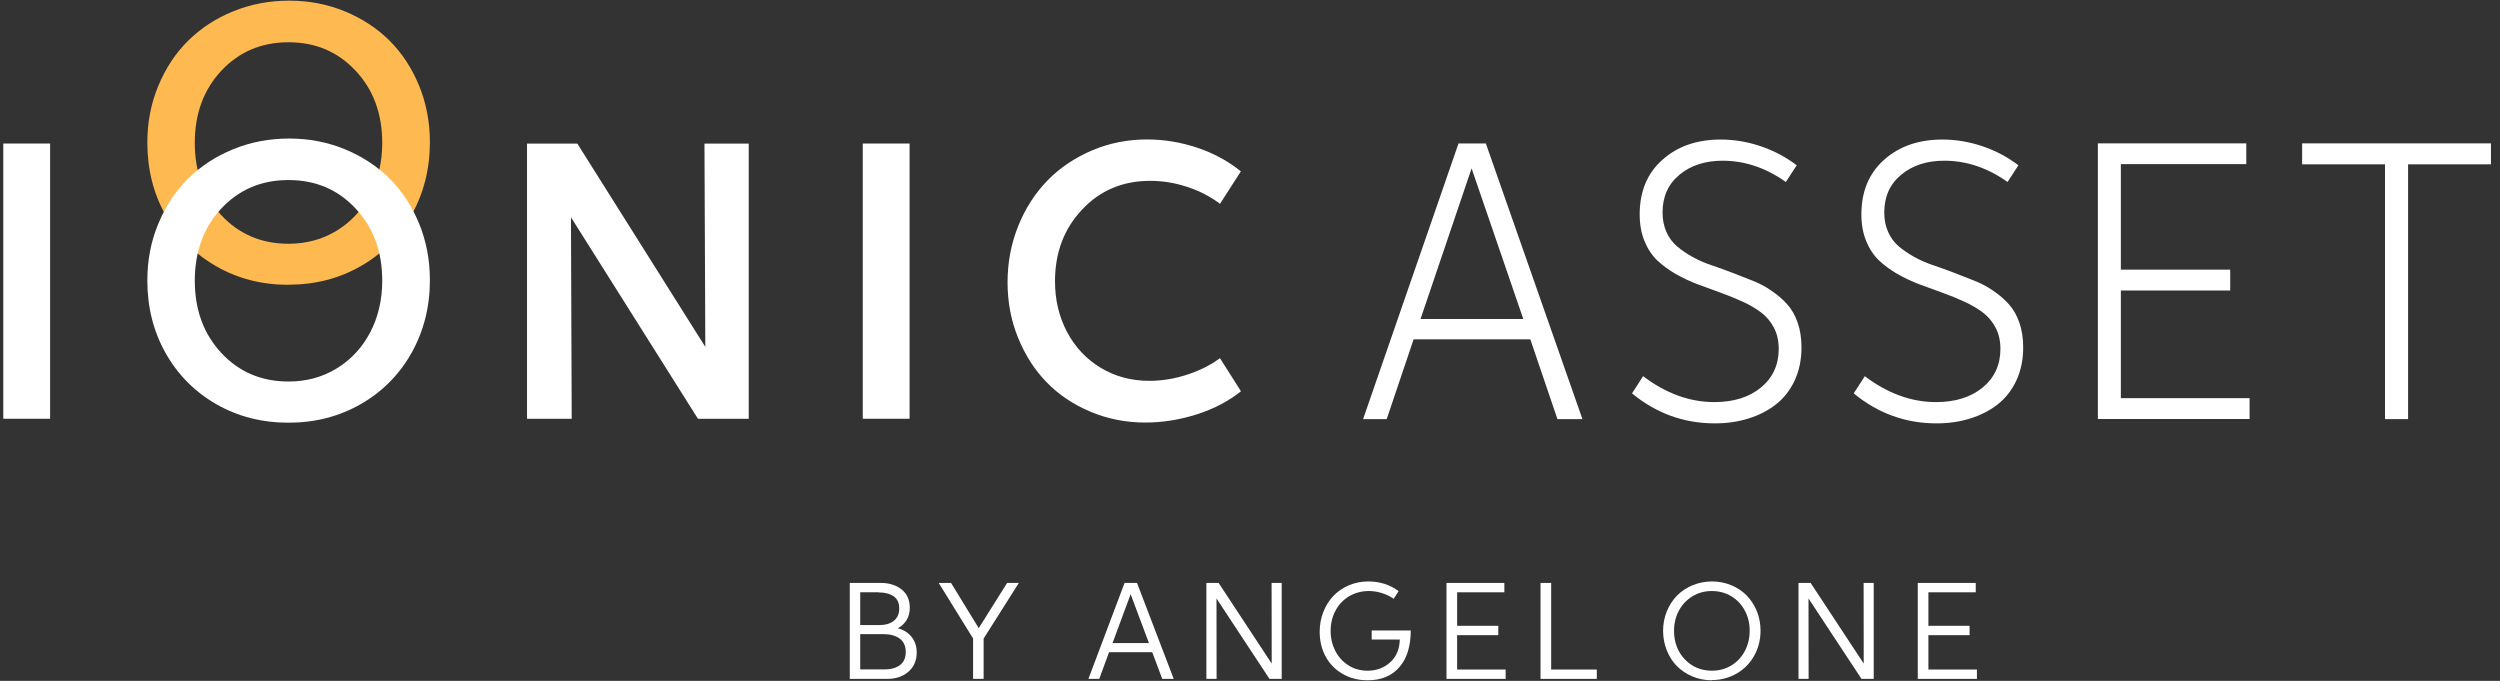 <svg width="235" height="64" viewBox="0 0 235 64" fill="none" xmlns="http://www.w3.org/2000/svg">
<rect x="0" y="0" width="235" height="64" fill="#333333" stroke="none"/>
<g clip-path="url(#clip0_422_288)">
<path d="M27.12 26.773C24.62 26.773 22.35 26.192 20.33 25.032C18.31 23.872 16.72 22.273 15.57 20.233C14.42 18.192 13.85 15.922 13.85 13.402C13.85 11.502 14.19 9.733 14.88 8.073C15.57 6.413 16.5 4.993 17.69 3.823C18.88 2.653 20.29 1.722 21.93 1.062C23.57 0.393 25.32 0.062 27.18 0.062C29.04 0.062 30.77 0.393 32.4 1.062C34.03 1.732 35.44 2.652 36.61 3.812C37.78 4.982 38.71 6.393 39.39 8.043C40.07 9.693 40.41 11.473 40.41 13.363C40.41 15.883 39.83 18.163 38.68 20.212C37.52 22.262 35.93 23.863 33.9 25.023C31.87 26.183 29.61 26.762 27.12 26.762M27.12 22.913C28.8 22.913 30.31 22.503 31.65 21.683C32.99 20.863 34.04 19.733 34.8 18.293C35.55 16.852 35.93 15.232 35.93 13.432C35.93 10.693 35.1 8.432 33.43 6.652C31.76 4.862 29.66 3.973 27.12 3.973C24.58 3.973 22.48 4.863 20.81 6.643C19.14 8.423 18.31 10.693 18.31 13.432C18.31 16.172 19.14 18.433 20.8 20.223C22.46 22.012 24.57 22.913 27.12 22.913Z" fill="#FFB951"/>
<path d="M27.12 39.733C24.62 39.733 22.35 39.153 20.33 37.993C18.31 36.833 16.72 35.233 15.57 33.194C14.42 31.154 13.85 28.883 13.85 26.363C13.85 24.463 14.19 22.693 14.88 21.033C15.57 19.373 16.5 17.953 17.69 16.783C18.88 15.613 20.29 14.693 21.93 14.023C23.57 13.353 25.32 13.023 27.18 13.023C29.04 13.023 30.77 13.353 32.4 14.023C34.03 14.693 35.44 15.613 36.61 16.773C37.78 17.943 38.71 19.353 39.39 21.003C40.07 22.653 40.41 24.433 40.41 26.333C40.41 28.853 39.83 31.133 38.68 33.183C37.52 35.233 35.93 36.833 33.9 37.993C31.87 39.153 29.61 39.733 27.12 39.733ZM27.12 35.863C28.8 35.863 30.31 35.453 31.65 34.633C32.99 33.813 34.04 32.683 34.8 31.243C35.55 29.803 35.93 28.183 35.93 26.384C35.93 23.643 35.1 21.384 33.43 19.604C31.76 17.814 29.66 16.924 27.12 16.924C24.58 16.924 22.48 17.813 20.81 19.593C19.15 21.373 18.31 23.643 18.31 26.384C18.31 29.123 19.14 31.384 20.8 33.173C22.46 34.964 24.57 35.863 27.12 35.863Z" fill="white"/>
<path d="M4.71 13.492H0.31V39.362H4.71V13.492Z" fill="white"/>
<path d="M53.67 20.42L53.74 39.37H49.54V13.5H54.27L66.3 32.61L66.22 13.5H70.38V39.37H65.61L53.67 20.42Z" fill="white"/>
<path d="M85.5 13.492H81.1V39.362H85.5V13.492Z" fill="white"/>
<path d="M114.67 33.659L116.65 36.779C115.49 37.709 114.1 38.439 112.5 38.949C110.9 39.459 109.28 39.719 107.66 39.719C105.83 39.719 104.11 39.379 102.5 38.699C100.89 38.019 99.51 37.099 98.38 35.929C97.24 34.759 96.35 33.359 95.69 31.729C95.03 30.099 94.71 28.369 94.71 26.529C94.71 24.689 95.05 22.879 95.72 21.229C96.39 19.569 97.31 18.149 98.47 16.959C99.63 15.769 101.03 14.829 102.65 14.139C104.27 13.449 106 13.109 107.83 13.109C109.43 13.109 111 13.369 112.55 13.889C114.1 14.409 115.46 15.149 116.64 16.109L114.68 19.159C113.77 18.469 112.74 17.939 111.57 17.559C110.41 17.179 109.26 16.999 108.12 16.999C105.54 16.999 103.4 17.899 101.71 19.709C100.01 21.509 99.17 23.759 99.17 26.449C99.17 28.189 99.55 29.779 100.3 31.199C101.05 32.619 102.1 33.749 103.46 34.569C104.82 35.389 106.34 35.799 108.04 35.799C109.21 35.799 110.4 35.609 111.59 35.219C112.78 34.829 113.82 34.309 114.69 33.659" fill="white"/>
<path d="M79.87 54.796H82.8C83.6 54.796 84.25 55.006 84.76 55.416C85.27 55.826 85.52 56.396 85.52 57.126C85.52 57.596 85.41 57.996 85.2 58.316C84.99 58.646 84.71 58.896 84.38 59.056C84.91 59.186 85.34 59.446 85.67 59.846C86 60.246 86.17 60.736 86.17 61.336C86.17 62.086 85.91 62.686 85.4 63.136C84.88 63.586 84.22 63.816 83.4 63.816H79.88V54.796H79.87ZM82.58 55.676H80.86V58.756H82.71C83.24 58.756 83.68 58.626 84.02 58.356C84.36 58.086 84.53 57.696 84.53 57.186C84.53 56.676 84.35 56.296 84.01 56.056C83.66 55.816 83.19 55.686 82.59 55.686M83.02 59.606H80.86V62.926H83.15C83.75 62.926 84.24 62.786 84.6 62.516C84.96 62.246 85.14 61.836 85.14 61.286C85.14 60.736 84.95 60.306 84.57 60.026C84.19 59.746 83.67 59.606 83.01 59.606" fill="white"/>
<path d="M95.77 54.796L92.46 60.026V63.816H91.47V60.016L88.24 54.796H89.4L92 59.046L94.67 54.796H95.77Z" fill="white"/>
<path d="M109.25 63.816L108.31 61.306H104.25L103.33 63.816H102.31L105.71 54.796H106.88L110.33 63.816H109.25ZM104.57 60.446H108L106.28 55.856L104.58 60.446H104.57Z" fill="white"/>
<path d="M114.35 56.256L114.36 63.816H113.4V54.796H114.55L119.54 62.376L119.53 54.796H120.48V63.816H119.33L114.35 56.256Z" fill="white"/>
<path d="M131.56 60.116H128.94V59.266H132.61C132.61 60.756 132.25 61.906 131.53 62.726C130.81 63.546 129.82 63.946 128.57 63.946C127.67 63.946 126.88 63.746 126.19 63.336C125.5 62.936 124.97 62.386 124.6 61.696C124.23 61.006 124.05 60.236 124.05 59.376C124.05 58.716 124.17 58.086 124.4 57.506C124.63 56.926 124.95 56.426 125.35 56.006C125.75 55.586 126.24 55.256 126.8 55.016C127.37 54.776 127.97 54.656 128.62 54.656C129.7 54.656 130.65 54.956 131.47 55.566L131.01 56.286C130.69 56.066 130.33 55.886 129.92 55.756C129.51 55.626 129.09 55.556 128.67 55.556C127.99 55.556 127.37 55.726 126.82 56.046C126.27 56.376 125.84 56.826 125.54 57.396C125.23 57.966 125.08 58.606 125.08 59.306C125.08 60.006 125.23 60.616 125.52 61.186C125.81 61.756 126.22 62.206 126.76 62.546C127.29 62.886 127.89 63.046 128.55 63.046C129.4 63.046 130.11 62.776 130.69 62.246C131.27 61.716 131.56 61.006 131.58 60.106" fill="white"/>
<path d="M135.97 63.816V54.796H141.41V55.676H136.97V58.826H140.84V59.706H136.97V62.936H141.53V63.816H135.97Z" fill="white"/>
<path d="M144.81 63.816V54.796H145.81V62.936H150.1V63.816H144.81Z" fill="white"/>
<path d="M160.91 63.946C160.26 63.946 159.66 63.826 159.09 63.586C158.52 63.346 158.04 63.026 157.63 62.616C157.23 62.206 156.91 61.716 156.68 61.136C156.45 60.566 156.33 59.946 156.33 59.296C156.33 58.646 156.45 58.026 156.69 57.446C156.93 56.866 157.25 56.376 157.66 55.966C158.07 55.556 158.56 55.236 159.12 55.006C159.69 54.776 160.29 54.656 160.93 54.656C161.57 54.656 162.17 54.776 162.73 55.006C163.3 55.236 163.78 55.566 164.18 55.966C164.58 56.376 164.9 56.866 165.14 57.436C165.37 58.006 165.49 58.626 165.49 59.276C165.49 60.146 165.29 60.936 164.89 61.646C164.49 62.356 163.94 62.916 163.24 63.316C162.54 63.716 161.76 63.926 160.9 63.926M160.91 63.046C161.58 63.046 162.19 62.886 162.74 62.556C163.28 62.226 163.71 61.776 164.01 61.206C164.31 60.636 164.47 59.996 164.47 59.296C164.47 58.596 164.32 57.956 164.01 57.386C163.7 56.816 163.28 56.366 162.74 56.046C162.2 55.726 161.59 55.556 160.92 55.556C160.25 55.556 159.64 55.716 159.1 56.046C158.56 56.376 158.13 56.816 157.82 57.396C157.51 57.966 157.36 58.606 157.36 59.306C157.36 60.376 157.7 61.266 158.37 61.976C159.05 62.686 159.9 63.046 160.92 63.046" fill="white"/>
<path d="M170 56.256L170.01 63.816H169.06V54.796H170.2L175.19 62.376L175.18 54.796H176.13V63.816H174.98L170 56.256Z" fill="white"/>
<path d="M180.27 63.816V54.796H185.72V55.676H181.27V58.826H185.14V59.706H181.27V62.936H185.83V63.816H180.27Z" fill="white"/>
<path d="M146.4 39.397L143.85 31.897H132.88L130.35 39.397H128.13L137.1 13.487H139.67L148.75 39.397H146.4ZM133.53 29.987H143.19L138.33 15.827L133.53 29.987Z" fill="white"/>
<path d="M154.45 35.357C156.58 36.977 158.82 37.797 161.15 37.797C162.96 37.797 164.42 37.337 165.53 36.427C166.64 35.507 167.2 34.297 167.2 32.797C167.2 32.047 167.05 31.377 166.75 30.807C166.45 30.227 166.05 29.757 165.55 29.377C165.05 28.997 164.47 28.657 163.81 28.357C163.15 28.057 162.47 27.777 161.75 27.517C161.03 27.257 160.32 26.997 159.59 26.727C158.87 26.457 158.18 26.127 157.52 25.757C156.87 25.377 156.29 24.957 155.78 24.477C155.28 23.997 154.88 23.387 154.58 22.657C154.28 21.927 154.13 21.087 154.13 20.157C154.13 17.997 154.84 16.287 156.27 15.017C157.69 13.747 159.52 13.117 161.75 13.117C163.01 13.117 164.27 13.327 165.51 13.747C166.75 14.167 167.88 14.767 168.89 15.537L167.87 17.107C166 15.777 164.02 15.107 161.92 15.107C160.28 15.107 158.93 15.547 157.87 16.427C156.81 17.307 156.28 18.487 156.28 19.967C156.28 20.647 156.4 21.257 156.64 21.797C156.88 22.337 157.21 22.787 157.63 23.147C158.05 23.507 158.54 23.837 159.09 24.147C159.65 24.457 160.24 24.717 160.87 24.927C161.5 25.137 162.15 25.377 162.81 25.627C163.47 25.877 164.12 26.137 164.75 26.387C165.38 26.637 165.98 26.947 166.53 27.337C167.09 27.717 167.58 28.137 167.99 28.597C168.41 29.057 168.74 29.637 168.98 30.327C169.22 31.017 169.34 31.797 169.34 32.657C169.34 33.817 169.12 34.867 168.69 35.787C168.25 36.707 167.66 37.457 166.91 38.037C166.16 38.617 165.3 39.047 164.33 39.347C163.36 39.647 162.32 39.797 161.2 39.797C158.29 39.797 155.69 38.857 153.41 36.977L154.43 35.397L154.45 35.357Z" fill="white"/>
<path d="M175.29 35.357C177.42 36.977 179.66 37.797 181.99 37.797C183.8 37.797 185.26 37.337 186.37 36.427C187.48 35.507 188.04 34.297 188.04 32.797C188.04 32.047 187.89 31.377 187.59 30.807C187.29 30.227 186.89 29.757 186.39 29.377C185.89 28.997 185.31 28.657 184.65 28.357C184 28.057 183.31 27.777 182.59 27.517C181.87 27.257 181.16 26.997 180.43 26.727C179.71 26.457 179.02 26.127 178.36 25.757C177.71 25.377 177.13 24.957 176.62 24.477C176.12 23.997 175.72 23.387 175.42 22.657C175.12 21.927 174.97 21.087 174.97 20.157C174.97 17.997 175.68 16.287 177.11 15.017C178.53 13.747 180.36 13.117 182.59 13.117C183.85 13.117 185.11 13.327 186.35 13.747C187.59 14.167 188.72 14.767 189.73 15.537L188.71 17.107C186.84 15.777 184.86 15.107 182.76 15.107C181.12 15.107 179.77 15.547 178.71 16.427C177.65 17.307 177.12 18.487 177.12 19.967C177.12 20.647 177.24 21.257 177.48 21.797C177.72 22.337 178.05 22.787 178.47 23.147C178.89 23.507 179.38 23.837 179.93 24.147C180.49 24.457 181.08 24.717 181.71 24.927C182.34 25.137 182.99 25.377 183.65 25.627C184.31 25.877 184.96 26.137 185.59 26.387C186.22 26.637 186.82 26.947 187.37 27.337C187.93 27.717 188.42 28.137 188.83 28.597C189.25 29.057 189.58 29.637 189.82 30.327C190.06 31.017 190.18 31.797 190.18 32.657C190.18 33.817 189.96 34.867 189.53 35.787C189.09 36.707 188.5 37.457 187.75 38.037C187 38.617 186.14 39.047 185.17 39.347C184.2 39.647 183.16 39.797 182.04 39.797C179.13 39.797 176.53 38.857 174.25 36.977L175.27 35.397L175.29 35.357Z" fill="white"/>
<path d="M197.2 39.387V13.477H211.15V15.427H199.36V25.347H209.64V27.307H199.36V37.427H211.46V39.387H197.2Z" fill="white"/>
<path d="M234.15 13.477V15.447H226.36V39.397H224.19V15.447H216.4V13.477H234.15Z" fill="white"/>
</g>
<defs>
<clipPath id="clip0_422_288">
<rect width="235" height="64" fill="white"/>
</clipPath>
</defs>
</svg>

